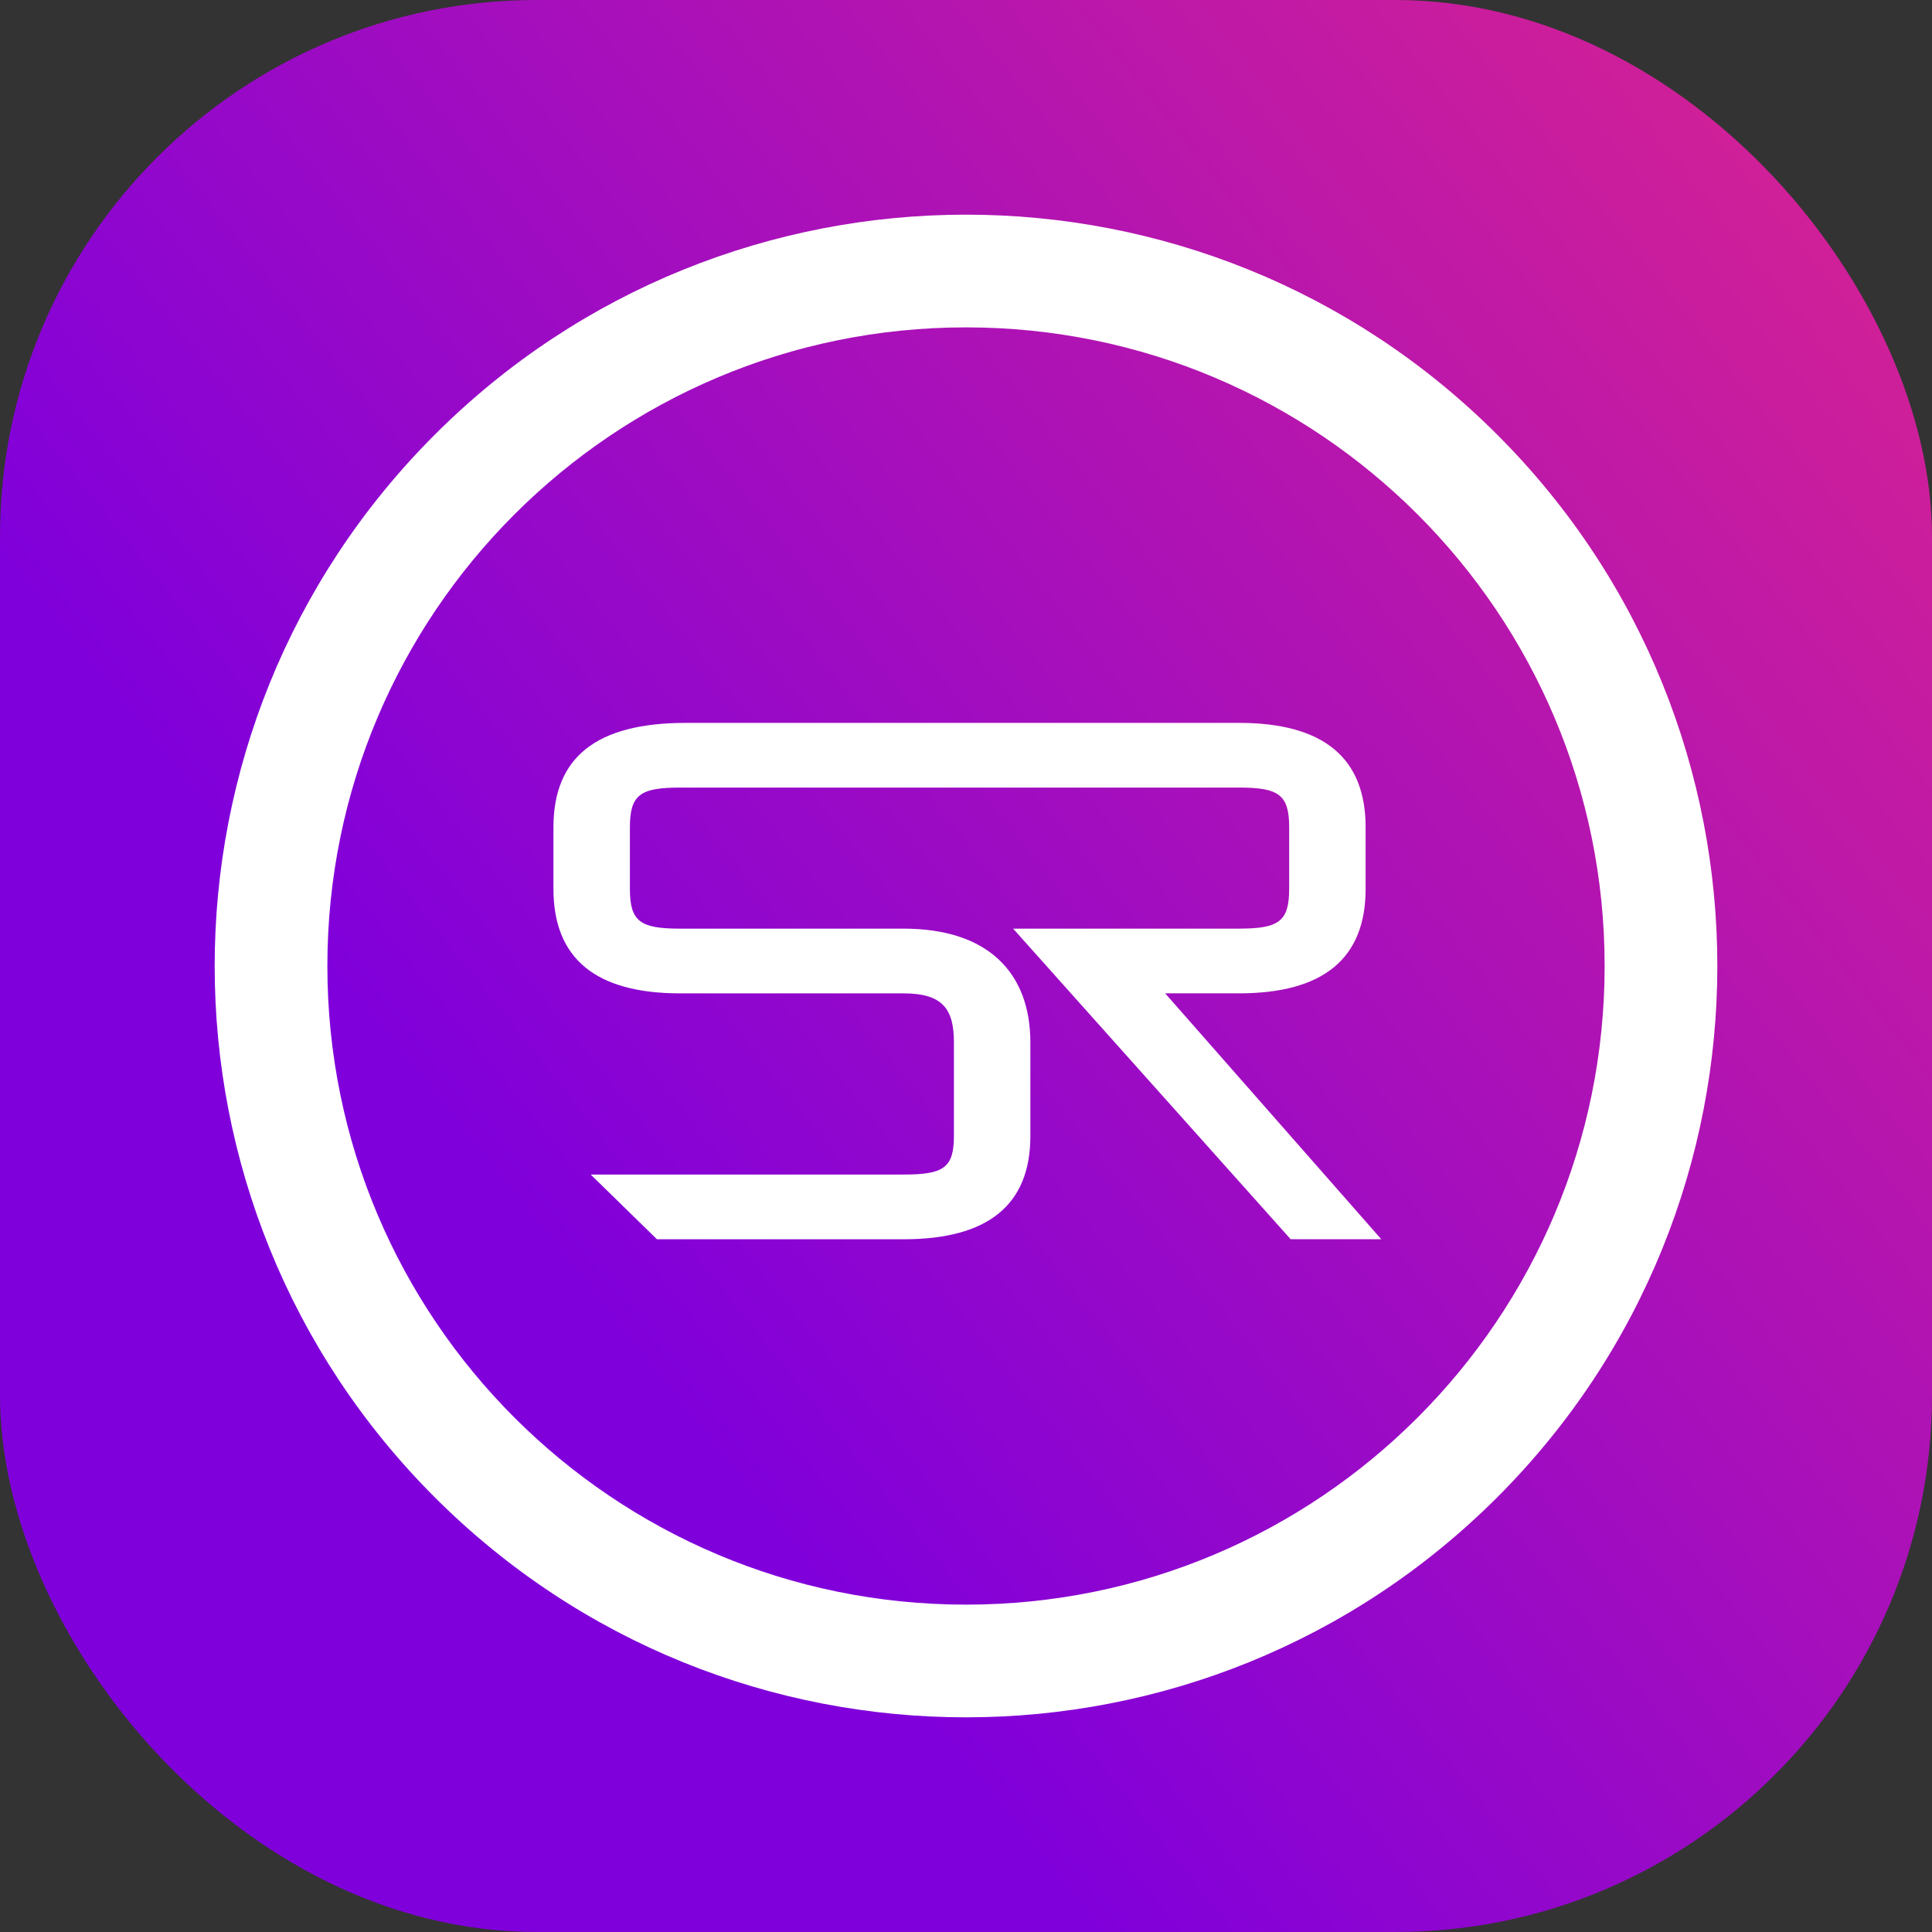 <svg fill="none" height="180" viewBox="0 0 180 180" width="180" xmlns="http://www.w3.org/2000/svg" xmlns:xlink="http://www.w3.org/1999/xlink"><rect x="0" y="0" width="180" height="180" fill="#333333" stroke="none"/><linearGradient id="a" gradientUnits="userSpaceOnUse" x1="69.438" x2="205.137" y1="139.563" y2="31.593"><stop offset="0" stop-color="#8000db"/><stop offset="1" stop-color="#db248f"/></linearGradient><clipPath id="b"><path d="m20 20h140v140h-140z"/></clipPath><rect fill="url(#a)" height="180" rx="50" width="180"/><g clip-path="url(#b)" fill="#fff"><path clip-rule="evenodd" d="m40.503 139.497c-27.336-27.336-27.337-71.658 0-98.995 27.337-27.337 71.658-27.336 98.995 0 27.336 27.337 27.336 71.659 0 98.995-27.337 27.337-71.659 27.337-98.995 0zm-10.003-49.497c0-32.861 26.639-59.5 59.5-59.5 32.861 0 59.5 26.64 59.5 59.5 0 32.861-26.639 59.5-59.5 59.5-32.861 0-59.5-26.639-59.5-59.5z" fill-rule="evenodd"/><path d="m115.43 92.546h-6.875l20.135 22.91h-8.442l-25.858-28.938h21.04c3.701 0 4.679-.652 4.679-3.708v-5.726c0-3.054-.978-3.708-4.679-3.708l-52.065.001c-3.703 0-4.679.653-4.679 3.708v5.727c0 3.055.976 3.708 4.679 3.708h20.829c7.869 0 11.803 4.121 11.803 10.611v8.706c0 6.415-3.933 9.622-11.803 9.622h-22.988l-6.172-6.03h29.16c3.703 0 4.68-.614 4.68-3.592v-8.706c0-3.053-.977-4.581-4.68-4.581h-20.829c-7.869 0-11.802-3.245-11.802-9.737v-5.727c0-6.49 3.933-9.736 12.332-9.736l51.535-.001c7.868 0 11.802 3.246 11.802 9.737v5.726c0 6.492-3.934 9.737-11.802 9.737z"/></g></svg>